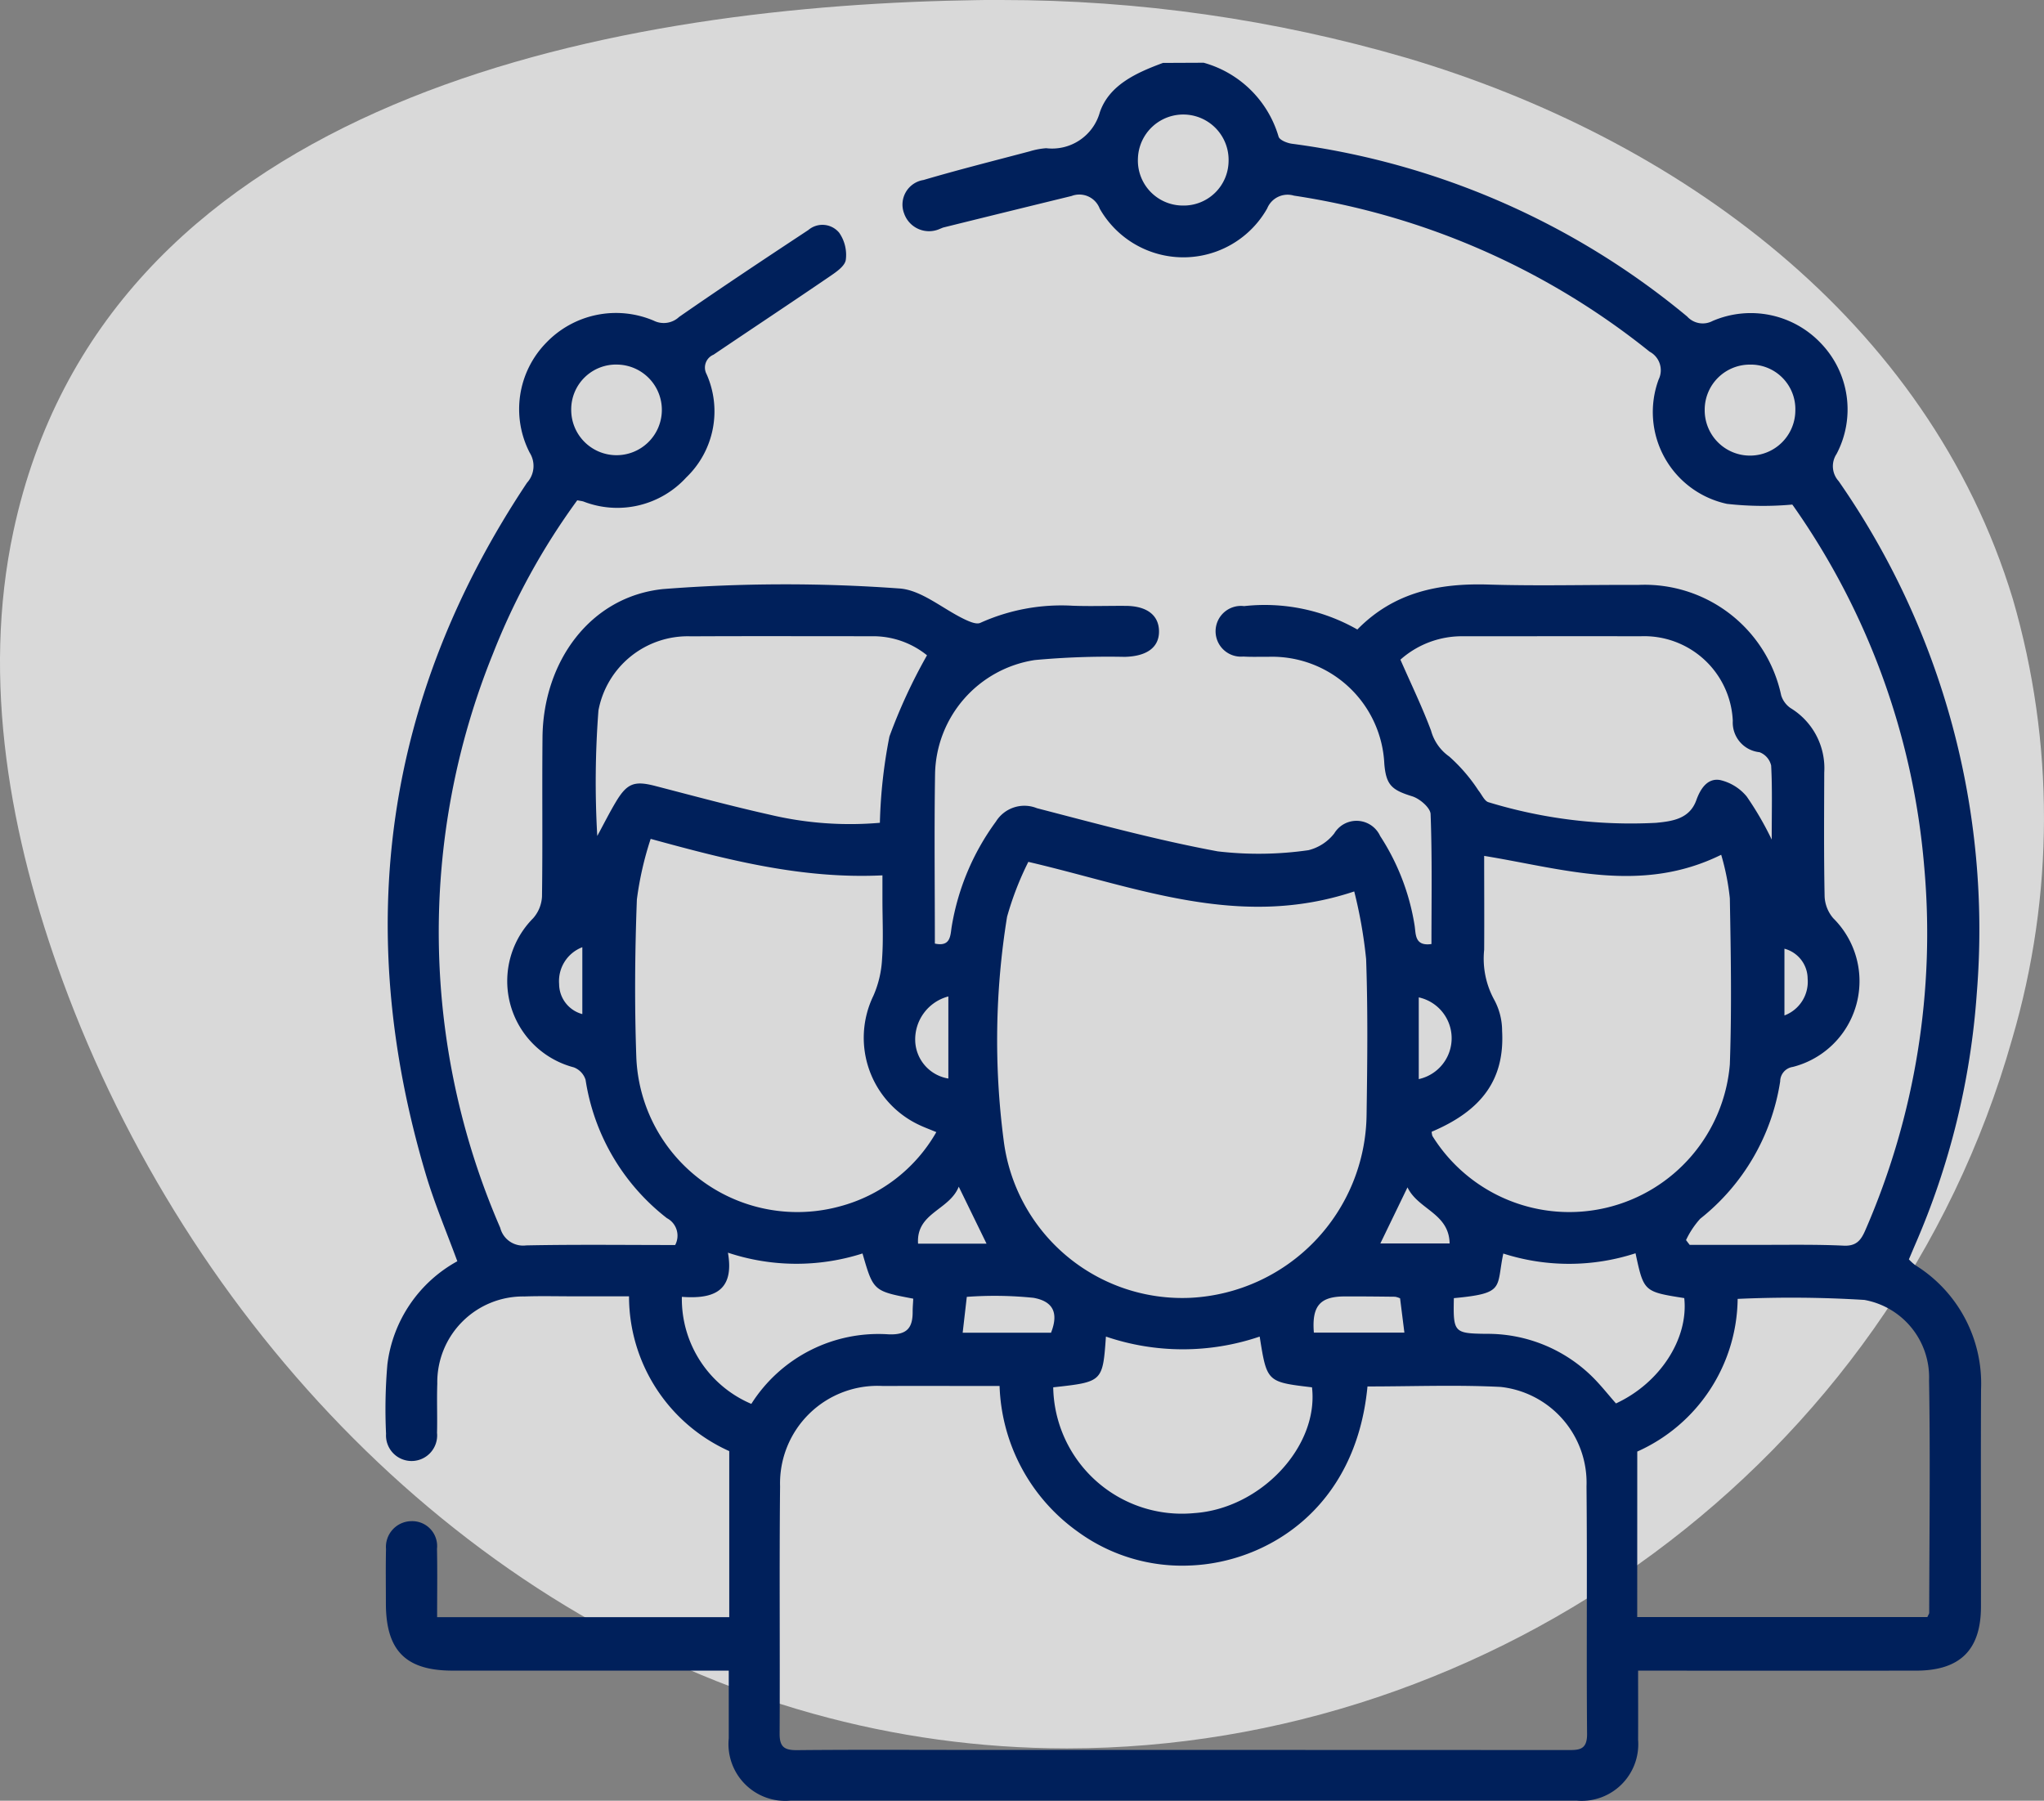 <svg xmlns="http://www.w3.org/2000/svg" xmlns:xlink="http://www.w3.org/1999/xlink" width="112.76" height="99.348" viewBox="0 0 112.76 99.348">
  <rect x="0" y="0" width="112.76" height="99.348" fill="#808080" stroke="none"/>
  <defs>
    <clipPath id="clip-path">
      <path id="Path_36661" data-name="Path 36661" d="M54.751,0c-.309,0-.617,0-.926.008q-.8.012-1.6.034C32.034.592,5.714,6.123.742,29.3-1.026,37.549.557,46.2,3.459,54.12c6.892,18.806,22.1,35.044,41.384,40.424A52.118,52.118,0,0,0,58.8,96.461h.114c23.4-.022,45.443-15.66,52.088-39.136a43.263,43.263,0,0,0,.039-24.276C106.361,17.622,92.521,7.614,77.586,3.191A79.666,79.666,0,0,0,55.239,0Z" transform="translate(0)" fill="#fff" stroke="rgba(0,0,0,0)" stroke-width="1"/>
    </clipPath>
  </defs>
  <g id="Group_14337" data-name="Group 14337" transform="translate(-369 -1534.539)">
    <g id="Group_13501" data-name="Group 13501" transform="translate(369 1534.539)" opacity="0.7" clip-path="url(#clip-path)">
      <rect id="Rectangle_46235" data-name="Rectangle 46235" width="141.58" height="131.298" transform="matrix(0.932, -0.361, 0.361, 0.932, -33.52, 12.59)" fill="#fff" stroke="rgba(0,0,0,0)" stroke-width="1"/>
    </g>
    <g id="Group_13498" data-name="Group 13498" transform="translate(390.264 1538)">
      <path id="Path_36649" data-name="Path 36649" d="M258.821,64.021a5.973,5.973,0,0,1,4.132,4.076c.053.19.471.359.74.394a42.881,42.881,0,0,1,21.8,9.531,1.16,1.16,0,0,0,1.4.248,5.326,5.326,0,0,1,6.006,1.258,5.266,5.266,0,0,1,.838,6.075,1.225,1.225,0,0,0,.112,1.5,43.32,43.32,0,0,1,7.624,28.23,42.091,42.091,0,0,1-3.408,13.908c-.11.255-.216.513-.34.8a2.9,2.9,0,0,0,.339.311,7.679,7.679,0,0,1,3.642,6.859c-.019,4,0,7.99-.005,11.985,0,2.392-1.15,3.533-3.575,3.536q-7.07.006-14.139,0h-1.2c0,1.335.007,2.575,0,3.814a3.127,3.127,0,0,1-3.4,3.359q-21.675,0-43.352,0a3.137,3.137,0,0,1-3.413-3.439c0-1.21,0-2.419,0-3.735h-1.187q-7.023,0-14.045,0c-2.589,0-3.682-1.105-3.683-3.711,0-1-.016-2,.007-3a1.421,1.421,0,0,1,1.412-1.535,1.374,1.374,0,0,1,1.4,1.525c.025,1.239.007,2.48.007,3.773h16.116v-9.163a9.358,9.358,0,0,1-5.529-8.54q-1.528,0-3.053,0c-.9,0-1.812-.024-2.715.008a4.733,4.733,0,0,0-4.809,4.811c-.032.9.008,1.81-.015,2.715a1.411,1.411,0,1,1-2.812.05,28.8,28.8,0,0,1,.074-3.833,7.543,7.543,0,0,1,3.858-5.686c-.6-1.631-1.266-3.2-1.749-4.832-4.026-13.564-2.278-26.3,5.593-38.118a1.376,1.376,0,0,0,.149-1.658,5.241,5.241,0,0,1,.907-6.063,5.327,5.327,0,0,1,5.936-1.222,1.239,1.239,0,0,0,1.4-.207c2.352-1.634,4.739-3.217,7.129-4.795a1.2,1.2,0,0,1,1.7.149,2.14,2.14,0,0,1,.364,1.509c-.065.361-.571.688-.942.942-2.109,1.44-4.238,2.849-6.354,4.279a.769.769,0,0,0-.383,1.072,5.054,5.054,0,0,1-1.12,5.7,5.153,5.153,0,0,1-5.67,1.329c-.088-.028-.181-.036-.344-.068a37.6,37.6,0,0,0-4.649,8.462,40.934,40.934,0,0,0,.4,31.676,1.3,1.3,0,0,0,1.429.971c2.743-.056,5.485-.021,8.221-.021a1.091,1.091,0,0,0-.453-1.481,11.944,11.944,0,0,1-4.489-7.634,1.084,1.084,0,0,0-.649-.687,4.92,4.92,0,0,1-2.246-8.224,1.961,1.961,0,0,0,.491-1.2c.041-2.933,0-5.868.028-8.8.044-4.158,2.63-7.752,6.657-8.165a86.99,86.99,0,0,1,12.984-.035c1.241.06,2.429,1.128,3.654,1.709.264.125.645.291.858.191a10.868,10.868,0,0,1,5.1-.944c.966.036,1.934,0,2.9.007,1.171,0,1.837.5,1.857,1.377.021.906-.665,1.409-1.9,1.436a44.085,44.085,0,0,0-4.946.175,6.48,6.48,0,0,0-5.508,6.277c-.049,3.116-.011,6.233-.011,9.367.885.191.851-.457.928-.932a13.5,13.5,0,0,1,2.441-5.8,1.848,1.848,0,0,1,2.263-.737c3.308.858,6.617,1.76,9.973,2.381a19.3,19.3,0,0,0,5.007-.065,2.6,2.6,0,0,0,1.422-.927,1.433,1.433,0,0,1,2.531.145,12.665,12.665,0,0,1,1.9,4.933c.076.469-.011,1.161.93,1.027,0-2.381.043-4.777-.047-7.168-.013-.352-.6-.855-1.02-.984-1.12-.347-1.434-.615-1.533-1.788a6.2,6.2,0,0,0-6.378-5.908c-.467-.005-.938.016-1.4-.013A1.4,1.4,0,1,1,261.053,94a10.309,10.309,0,0,1,6.246,1.291c2.023-2.067,4.508-2.563,7.236-2.48,2.744.085,5.493.007,8.239.021a7.7,7.7,0,0,1,7.906,6.091,1.33,1.33,0,0,0,.521.705,3.879,3.879,0,0,1,1.855,3.553c-.007,2.278-.025,4.557.02,6.835a1.979,1.979,0,0,0,.479,1.207,4.883,4.883,0,0,1-2.23,8.2.813.813,0,0,0-.7.8,11.99,11.99,0,0,1-4.413,7.578,4.814,4.814,0,0,0-.781,1.177l.2.262c1.27,0,2.541,0,3.81,0,1.561.005,3.124-.029,4.68.045.718.035.968-.309,1.211-.874a41.034,41.034,0,0,0,3.234-20.088,40.407,40.407,0,0,0-7.176-19.792c-.069-.1-.149-.2-.1-.133a17.888,17.888,0,0,1-3.6-.039,5.181,5.181,0,0,1-3.769-6.864,1.159,1.159,0,0,0-.5-1.533,41.1,41.1,0,0,0-19.623-8.609,1.214,1.214,0,0,0-1.472.705,5.31,5.31,0,0,1-9.239.015,1.2,1.2,0,0,0-1.554-.7q-3.532.861-7.063,1.736c-.06.015-.116.048-.175.066a1.455,1.455,0,0,1-1.995-.827,1.373,1.373,0,0,1,1.065-1.857c1.938-.571,3.9-1.063,5.853-1.58a4.133,4.133,0,0,1,.916-.174,2.733,2.733,0,0,0,2.959-1.983c.518-1.511,2.027-2.185,3.484-2.723Zm9.037,73.032c-.649,6.805-5.609,9.7-9.738,9.876a9.757,9.757,0,0,1-6.24-1.861,10.286,10.286,0,0,1-4.318-8.041c-2.207,0-4.326-.007-6.443,0a5.377,5.377,0,0,0-5.666,5.529c-.046,4.553,0,9.108-.025,13.663,0,.705.246.9.93.9,3.15-.031,6.3-.013,9.451-.013q16.518,0,33.034.007c.64,0,1.136.035,1.129-.886-.038-4.554.013-9.108-.031-13.663a5.319,5.319,0,0,0-4.727-5.484C272.792,136.955,270.358,137.053,267.858,137.053Zm-18.71-28.942a16.916,16.916,0,0,0-1.173,3.031,42.57,42.57,0,0,0-.193,12.287,9.928,9.928,0,0,0,10.317,8.733,10.233,10.233,0,0,0,9.709-10.082c.042-2.869.076-5.74-.025-8.606a25.71,25.71,0,0,0-.656-3.732C260.788,111.858,255.123,109.5,249.149,108.111Zm33.59,41.664h16.008c.052-.125.1-.179.1-.235.007-4.271.064-8.543-.008-12.813a4.343,4.343,0,0,0-3.566-4.448,65.23,65.23,0,0,0-6.993-.057,9.34,9.34,0,0,1-5.538,8.423Zm-54.424-42.934a18.144,18.144,0,0,0-.761,3.344c-.11,2.9-.133,5.8-.031,8.7a8.892,8.892,0,0,0,11.2,8.24,8.7,8.7,0,0,0,5.351-4.105c-.391-.162-.679-.268-.956-.4A5.312,5.312,0,0,1,240.6,115.5a5.768,5.768,0,0,0,.479-2.027c.078-1.085.021-2.181.021-3.273v-1.345C236.665,109.065,232.6,108.016,228.315,106.842ZM271.4,123a.868.868,0,0,0,.039.232,8.889,8.889,0,0,0,16.409-3.943c.109-3.053.056-6.113,0-9.17a13.377,13.377,0,0,0-.477-2.4c-4.433,2.187-8.733.768-13.076.062,0,1.816.011,3.5,0,5.18a4.728,4.728,0,0,0,.564,2.776,3.609,3.609,0,0,1,.426,1.7C275.429,120.078,274.208,121.813,271.4,123Zm-1.725-26.044c.6,1.367,1.206,2.619,1.691,3.917a2.568,2.568,0,0,0,1,1.424,9.3,9.3,0,0,1,1.612,1.873c.187.226.339.6.567.653a26.848,26.848,0,0,0,9.229,1.134c.871-.086,1.849-.2,2.225-1.25.227-.634.615-1.229,1.306-1.112a2.682,2.682,0,0,1,1.474.91,17.414,17.414,0,0,1,1.379,2.375c0-1.553.037-2.821-.031-4.084a1.035,1.035,0,0,0-.643-.736,1.643,1.643,0,0,1-1.473-1.729,4.892,4.892,0,0,0-5.1-4.667c-3.246-.008-6.492,0-9.738,0A5.1,5.1,0,0,0,269.678,96.952Zm-26.117-.243a4.73,4.73,0,0,0-3.018-1.051c-3.335,0-6.67-.012-10,.005a5.015,5.015,0,0,0-5.107,4.091,51.929,51.929,0,0,0-.065,6.924c.367-.675.679-1.3,1.039-1.9.614-1.02,1.025-1.154,2.165-.858,2.1.545,4.2,1.112,6.325,1.587a19.139,19.139,0,0,0,6.062.444,27.89,27.89,0,0,1,.527-4.761A30.048,30.048,0,0,1,243.561,96.709Zm6.963,40.394a7.1,7.1,0,0,0,7.776,6.934c3.67-.246,6.882-3.675,6.5-6.94-2.489-.295-2.489-.295-2.886-2.8a13.156,13.156,0,0,1-8.482,0C253.25,136.8,253.25,136.8,250.525,137.1Zm-16.656.911a8.3,8.3,0,0,1,7.569-3.841c1.024.044,1.341-.357,1.333-1.26,0-.239.023-.477.033-.707-2.2-.42-2.2-.42-2.8-2.494a11.96,11.96,0,0,1-7.423-.044c.388,2.233-.938,2.553-2.542,2.437A6.289,6.289,0,0,0,233.868,138.015Zm38.758-5.835c-.04,1.889.005,1.942,1.761,1.967a8.23,8.23,0,0,1,5.831,2.324c.486.471.906,1.012,1.351,1.515,2.428-1.122,4.01-3.573,3.767-5.811-2.231-.353-2.231-.353-2.688-2.473a11.849,11.849,0,0,1-7.294.015C274.949,131.616,275.48,131.915,272.626,132.18ZM257.654,71.9a2.476,2.476,0,0,0,2.541-2.431,2.5,2.5,0,1,0-5-.178A2.482,2.482,0,0,0,257.654,71.9ZM223.931,83.169a2.5,2.5,0,1,0,2.569-2.494A2.472,2.472,0,0,0,223.931,83.169Zm67.53.045a2.458,2.458,0,0,0-2.52-2.538,2.49,2.49,0,0,0-2.48,2.5,2.5,2.5,0,1,0,5,.041ZM250.4,134.09c.5-1.271-.073-1.766-.966-1.927a20.963,20.963,0,0,0-3.68-.053l-.228,1.98Zm14.5-.008h4.994l-.238-1.891a1.093,1.093,0,0,0-.28-.088c-.931-.011-1.861-.021-2.792-.017C265.24,132.094,264.781,132.61,264.9,134.082Zm-18.057-4.906-1.533-3.145c-.523,1.31-2.357,1.432-2.245,3.145Zm23.225-3.113-1.5,3.1h3.821C272.357,127.489,270.646,127.294,270.063,126.063Zm-25.332-10.528a2.452,2.452,0,0,0-1.826,2.5,2.181,2.181,0,0,0,1.826,2.029Zm25.951,4.561a2.308,2.308,0,0,0,0-4.509Zm-46.143-7.277a2,2,0,0,0-1.28,2.032,1.725,1.725,0,0,0,1.28,1.658Zm66.316,3.765a1.984,1.984,0,0,0,1.28-2.028,1.721,1.721,0,0,0-1.28-1.655Z" transform="translate(-213.683 -64.021)" fill="#00205b"/>
    </g>
  </g>
</svg>
